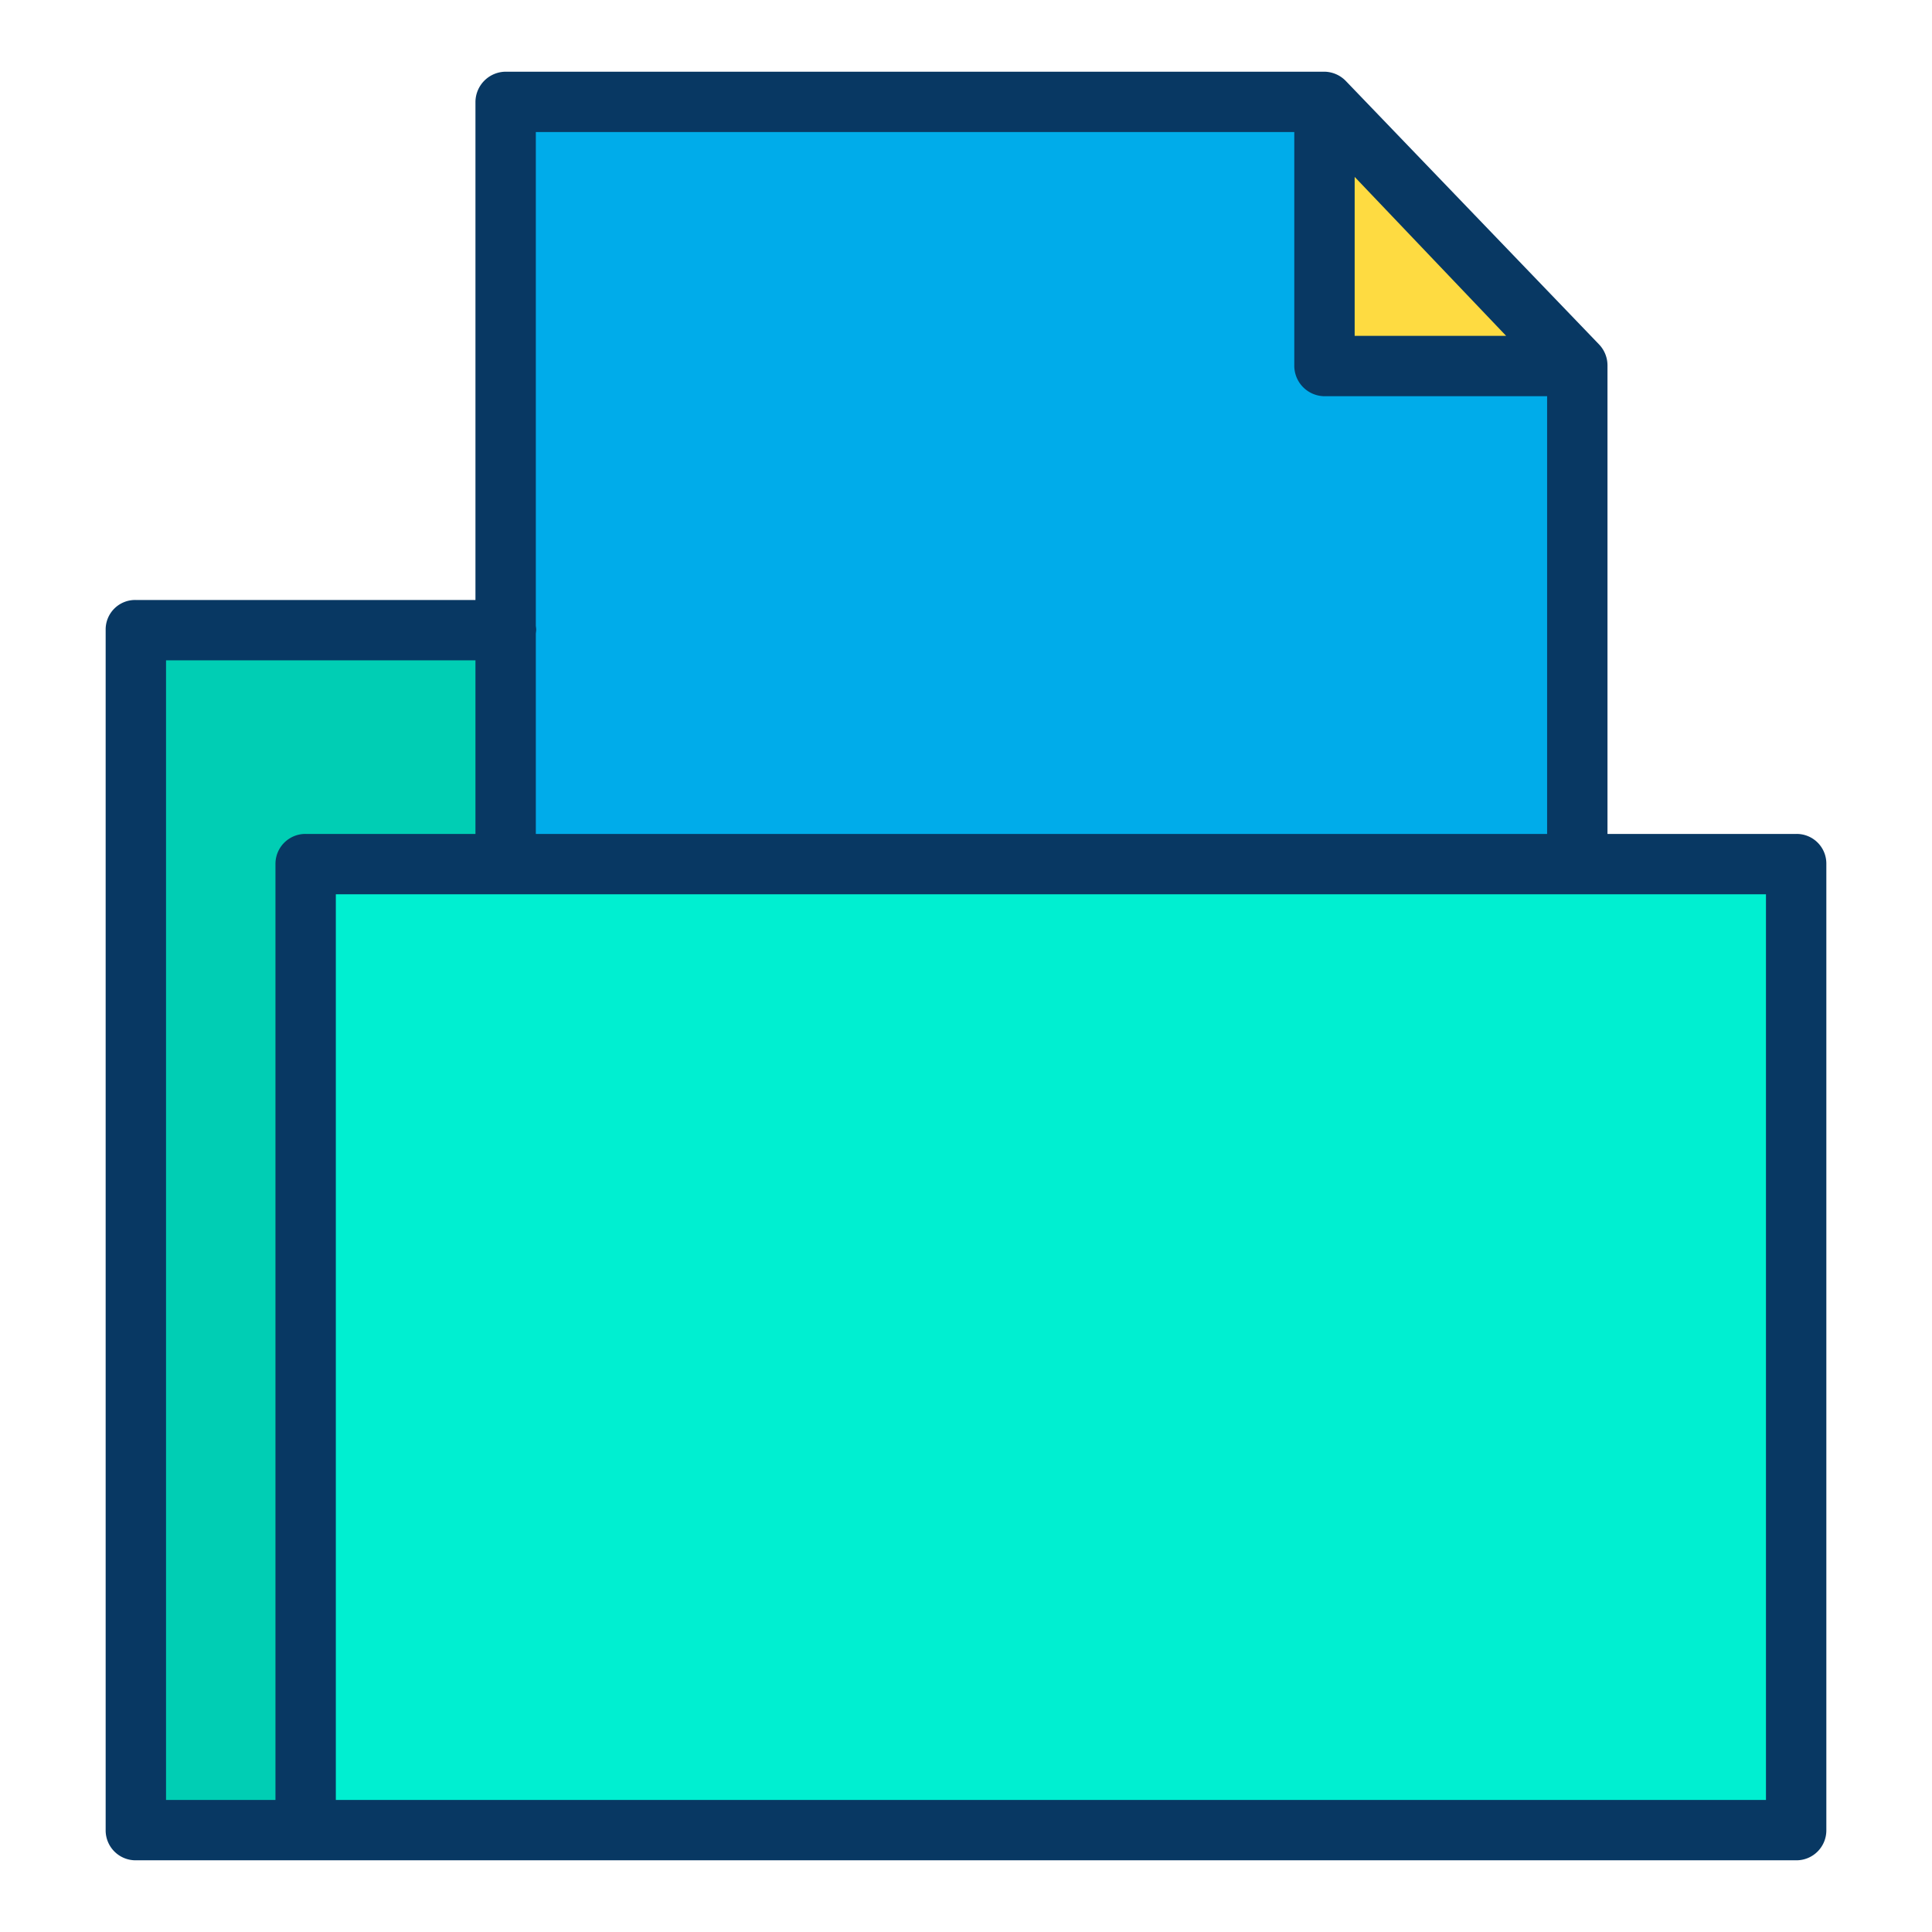 <?xml version="1.0"?>
<svg xmlns="http://www.w3.org/2000/svg" id="Layer_1" data-name="Layer 1" viewBox="0 0 512 512" width="512" height="512"><title>Folder</title><polygon points="476.09 228.92 476.09 484.99 316.09 484.99 81 484.99 81 228.92 134.08 228.92 417.92 228.92 476.09 228.92" style="fill:#00efd1"/><polygon points="134.08 166.87 134.08 27.01 350.87 27.01 350.87 96.78 417.92 96.78 417.92 228.92 134.08 228.92 134.08 166.87" style="fill:#00acea"/><polygon points="350.87 27.01 417.92 96.78 350.87 96.78 350.87 27.01" style="fill:#fedb41"/><polygon points="134.08 166.87 134.08 228.92 81 228.92 81 484.99 35.91 484.99 35.91 166.87 134.08 166.87" style="fill:#00ceb4"/><path d="M476.09,221H426V96.78a8.042,8.042,0,0,0-2.272-5.544l-67.07-69.775A8.05,8.05,0,0,0,350.87,19H134.08A8.077,8.077,0,0,0,126,27.01V159H35.91A7.814,7.814,0,0,0,28,166.87V484.99A7.932,7.932,0,0,0,35.91,493H476.09a7.932,7.932,0,0,0,7.91-8.01V228.92A7.855,7.855,0,0,0,476.09,221ZM359,46.88,399.136,89H359ZM343,35V96.78a8.082,8.082,0,0,0,7.87,8.22H410V221H142V168.073c0-.393.1-.793.1-1.2s-.1-.81-.1-1.2V35ZM44,175h82v46H81a7.932,7.932,0,0,0-8,7.92V477H44ZM468,477H89V237H468Z" style="fill:#083863"/></svg>
